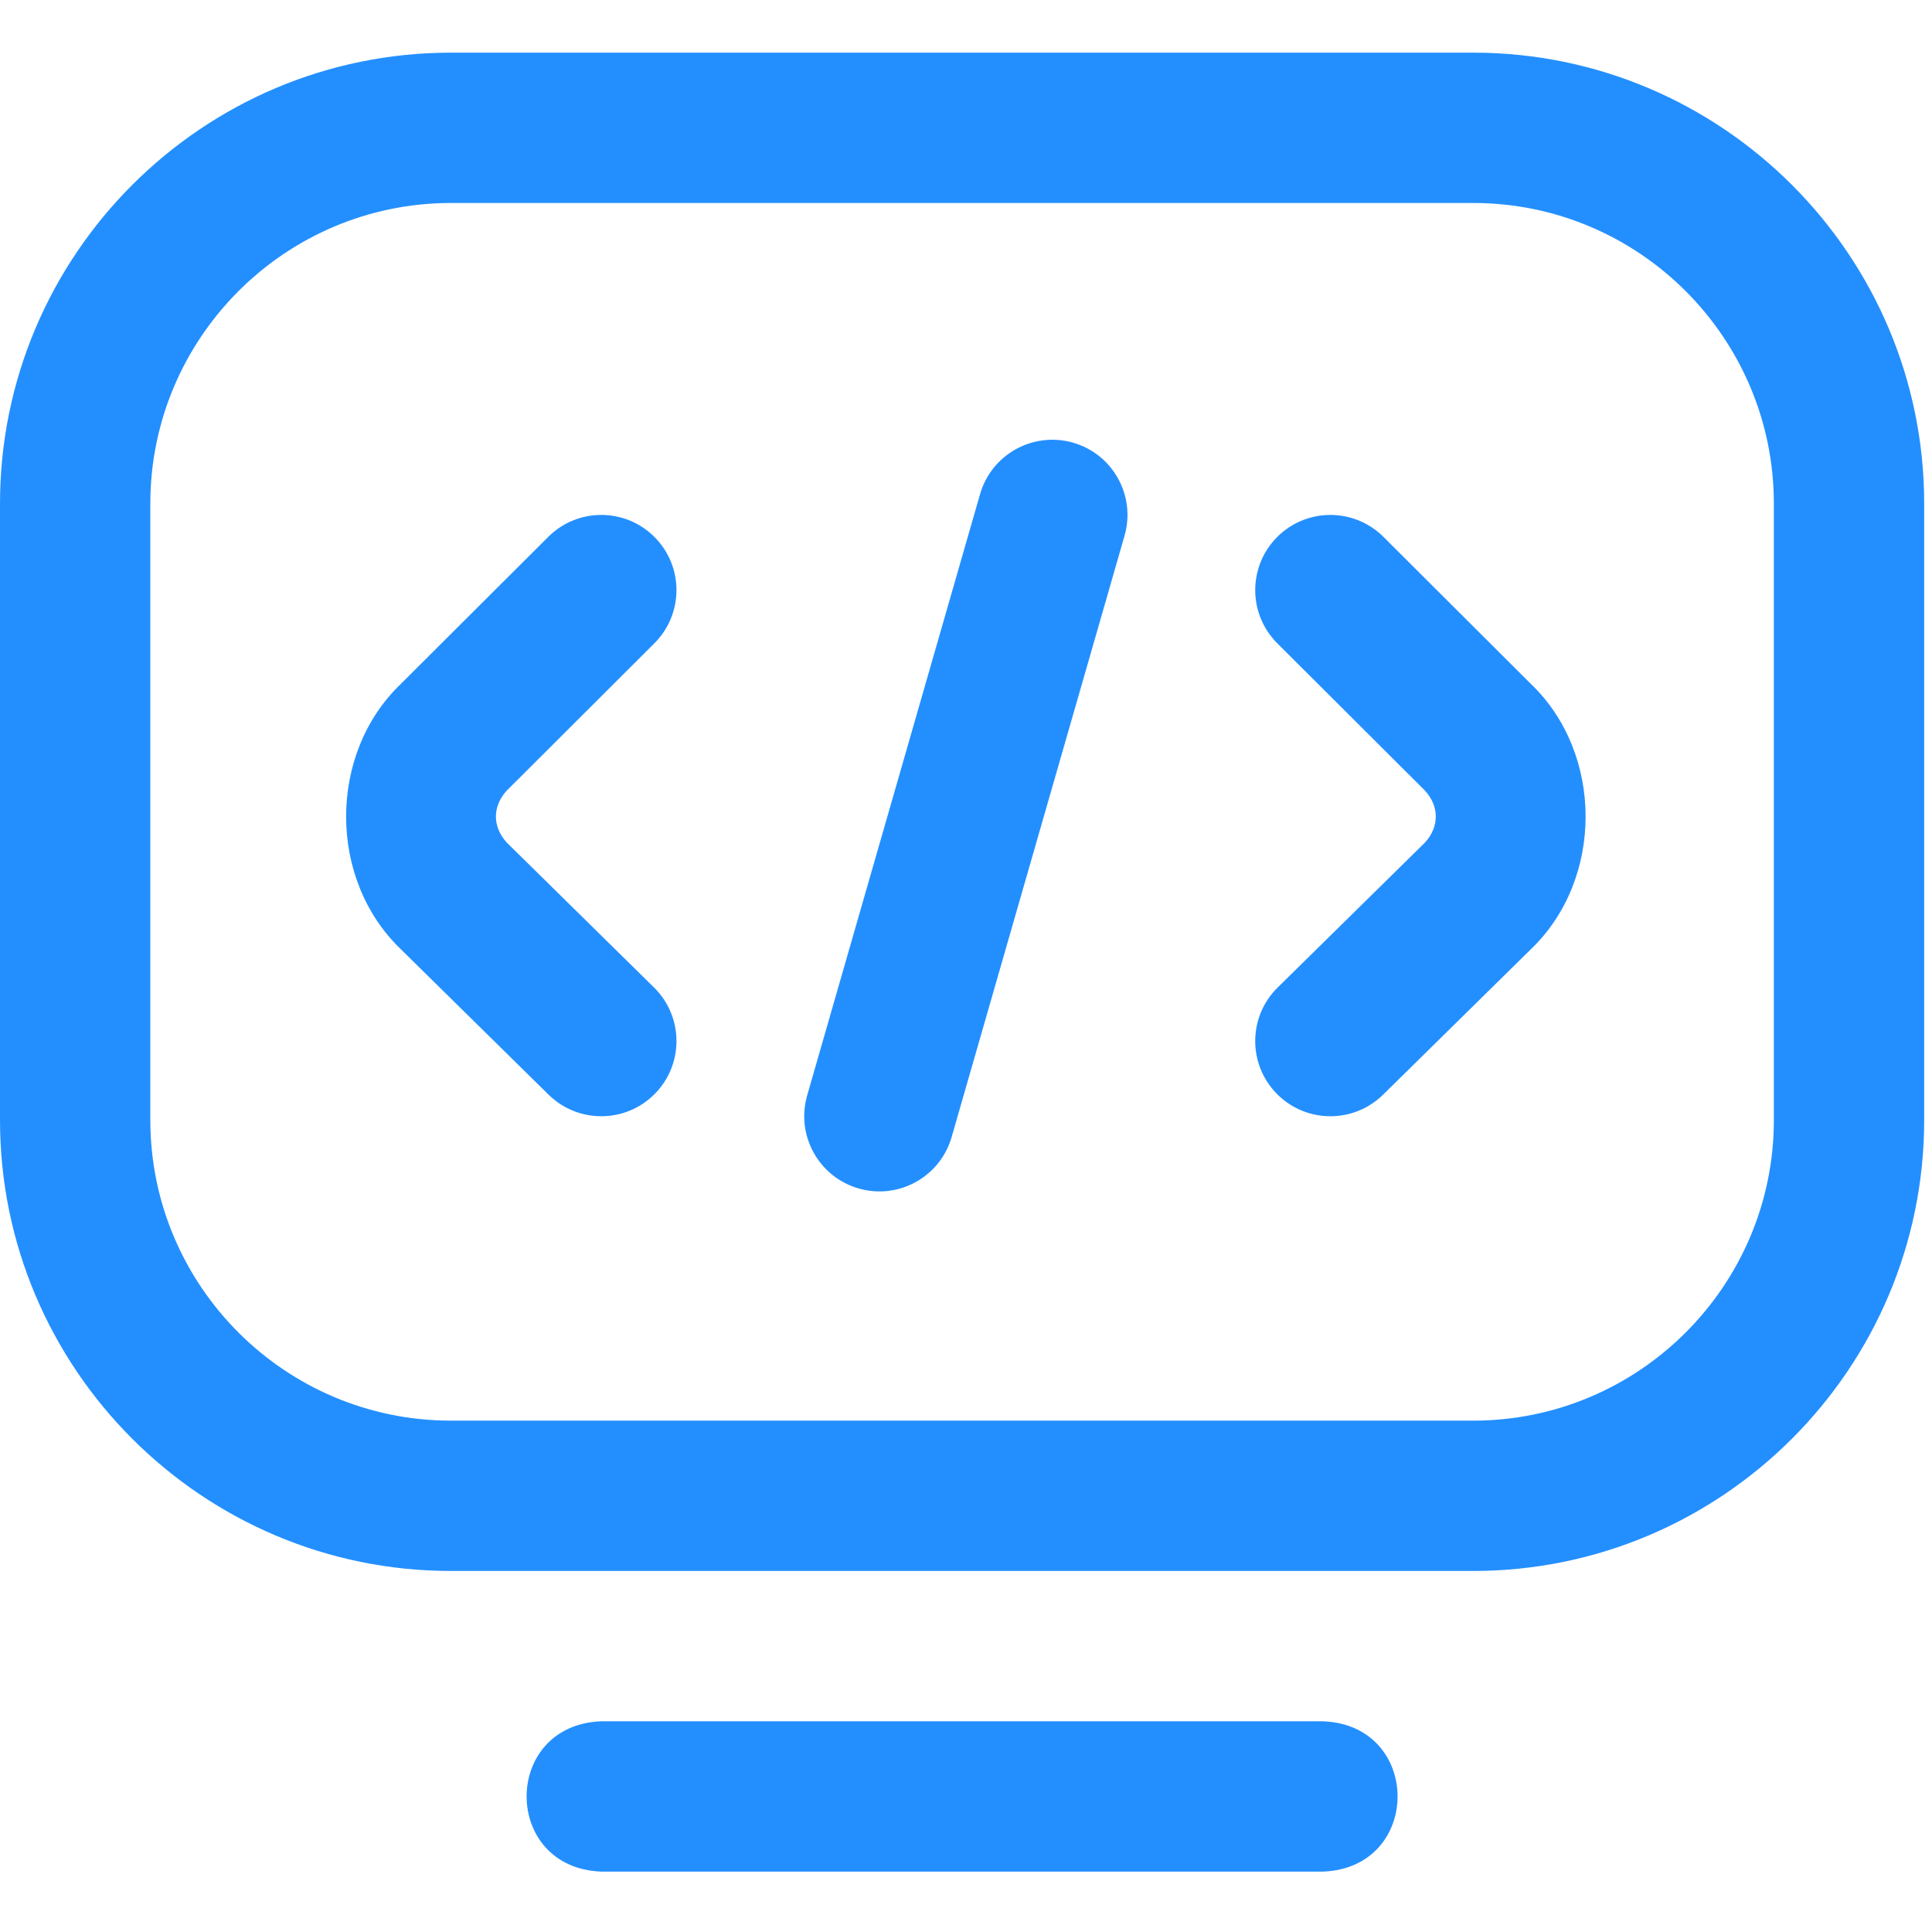 <svg width="47" height="47" viewBox="0 0 47 47" fill="none" xmlns="http://www.w3.org/2000/svg">
<g clip-path="url(#clip0_5286_39041)">
<path d="M32.182 45.531H14.628C12.205 45.441 12.206 41.963 14.628 41.874H32.182C34.605 41.964 34.604 45.442 32.182 45.531ZM35.839 38.217H10.969C4.921 38.217 0 33.297 0 27.248V12.252C0 6.203 4.922 1.281 10.971 1.281H35.839C41.888 1.281 46.81 6.203 46.81 12.252V27.246C46.81 33.296 41.888 38.217 35.839 38.217ZM10.971 4.938C6.938 4.938 3.657 8.219 3.657 12.252V27.248C3.657 31.28 6.937 34.56 10.969 34.56H35.839C39.872 34.56 43.153 31.279 43.153 27.246V12.252C43.153 8.219 39.872 4.938 35.839 4.938H10.971ZM21.395 28.984C21.227 28.984 21.057 28.961 20.888 28.912C19.918 28.633 19.357 27.62 19.636 26.649L23.842 12.021C24.121 11.051 25.134 10.491 26.105 10.769C27.075 11.048 27.636 12.061 27.357 13.032L23.151 27.66C22.92 28.462 22.189 28.984 21.395 28.984ZM32.365 27.155C31.892 27.155 31.419 26.973 31.061 26.609C30.353 25.889 30.362 24.731 31.082 24.023L34.662 20.5C35.018 20.116 35.018 19.611 34.659 19.227L31.073 15.65C30.358 14.936 30.357 13.779 31.07 13.064C31.784 12.349 32.941 12.348 33.656 13.061L37.242 16.638C39.017 18.335 39.017 21.395 37.241 23.093C37.239 23.095 37.236 23.098 37.233 23.101L33.647 26.63C33.291 26.98 32.828 27.155 32.365 27.155ZM14.628 27.155C14.165 27.155 13.702 26.98 13.345 26.63L9.76 23.101C9.757 23.098 9.754 23.095 9.752 23.092C7.976 21.394 7.976 18.335 9.752 16.637L13.337 13.061C14.052 12.347 15.209 12.349 15.922 13.064C16.636 13.779 16.634 14.936 15.919 15.65L12.334 19.227C11.975 19.611 11.975 20.115 12.331 20.5L15.911 24.023C16.63 24.731 16.64 25.889 15.931 26.609C15.573 26.972 15.101 27.155 14.628 27.155Z" fill="#238FFF"/>
</g>
<defs>
<clipPath id="clip0_5286_39041">
<rect width="46.81" height="46.81" fill="white"/>
</clipPath>
</defs>
</svg>
